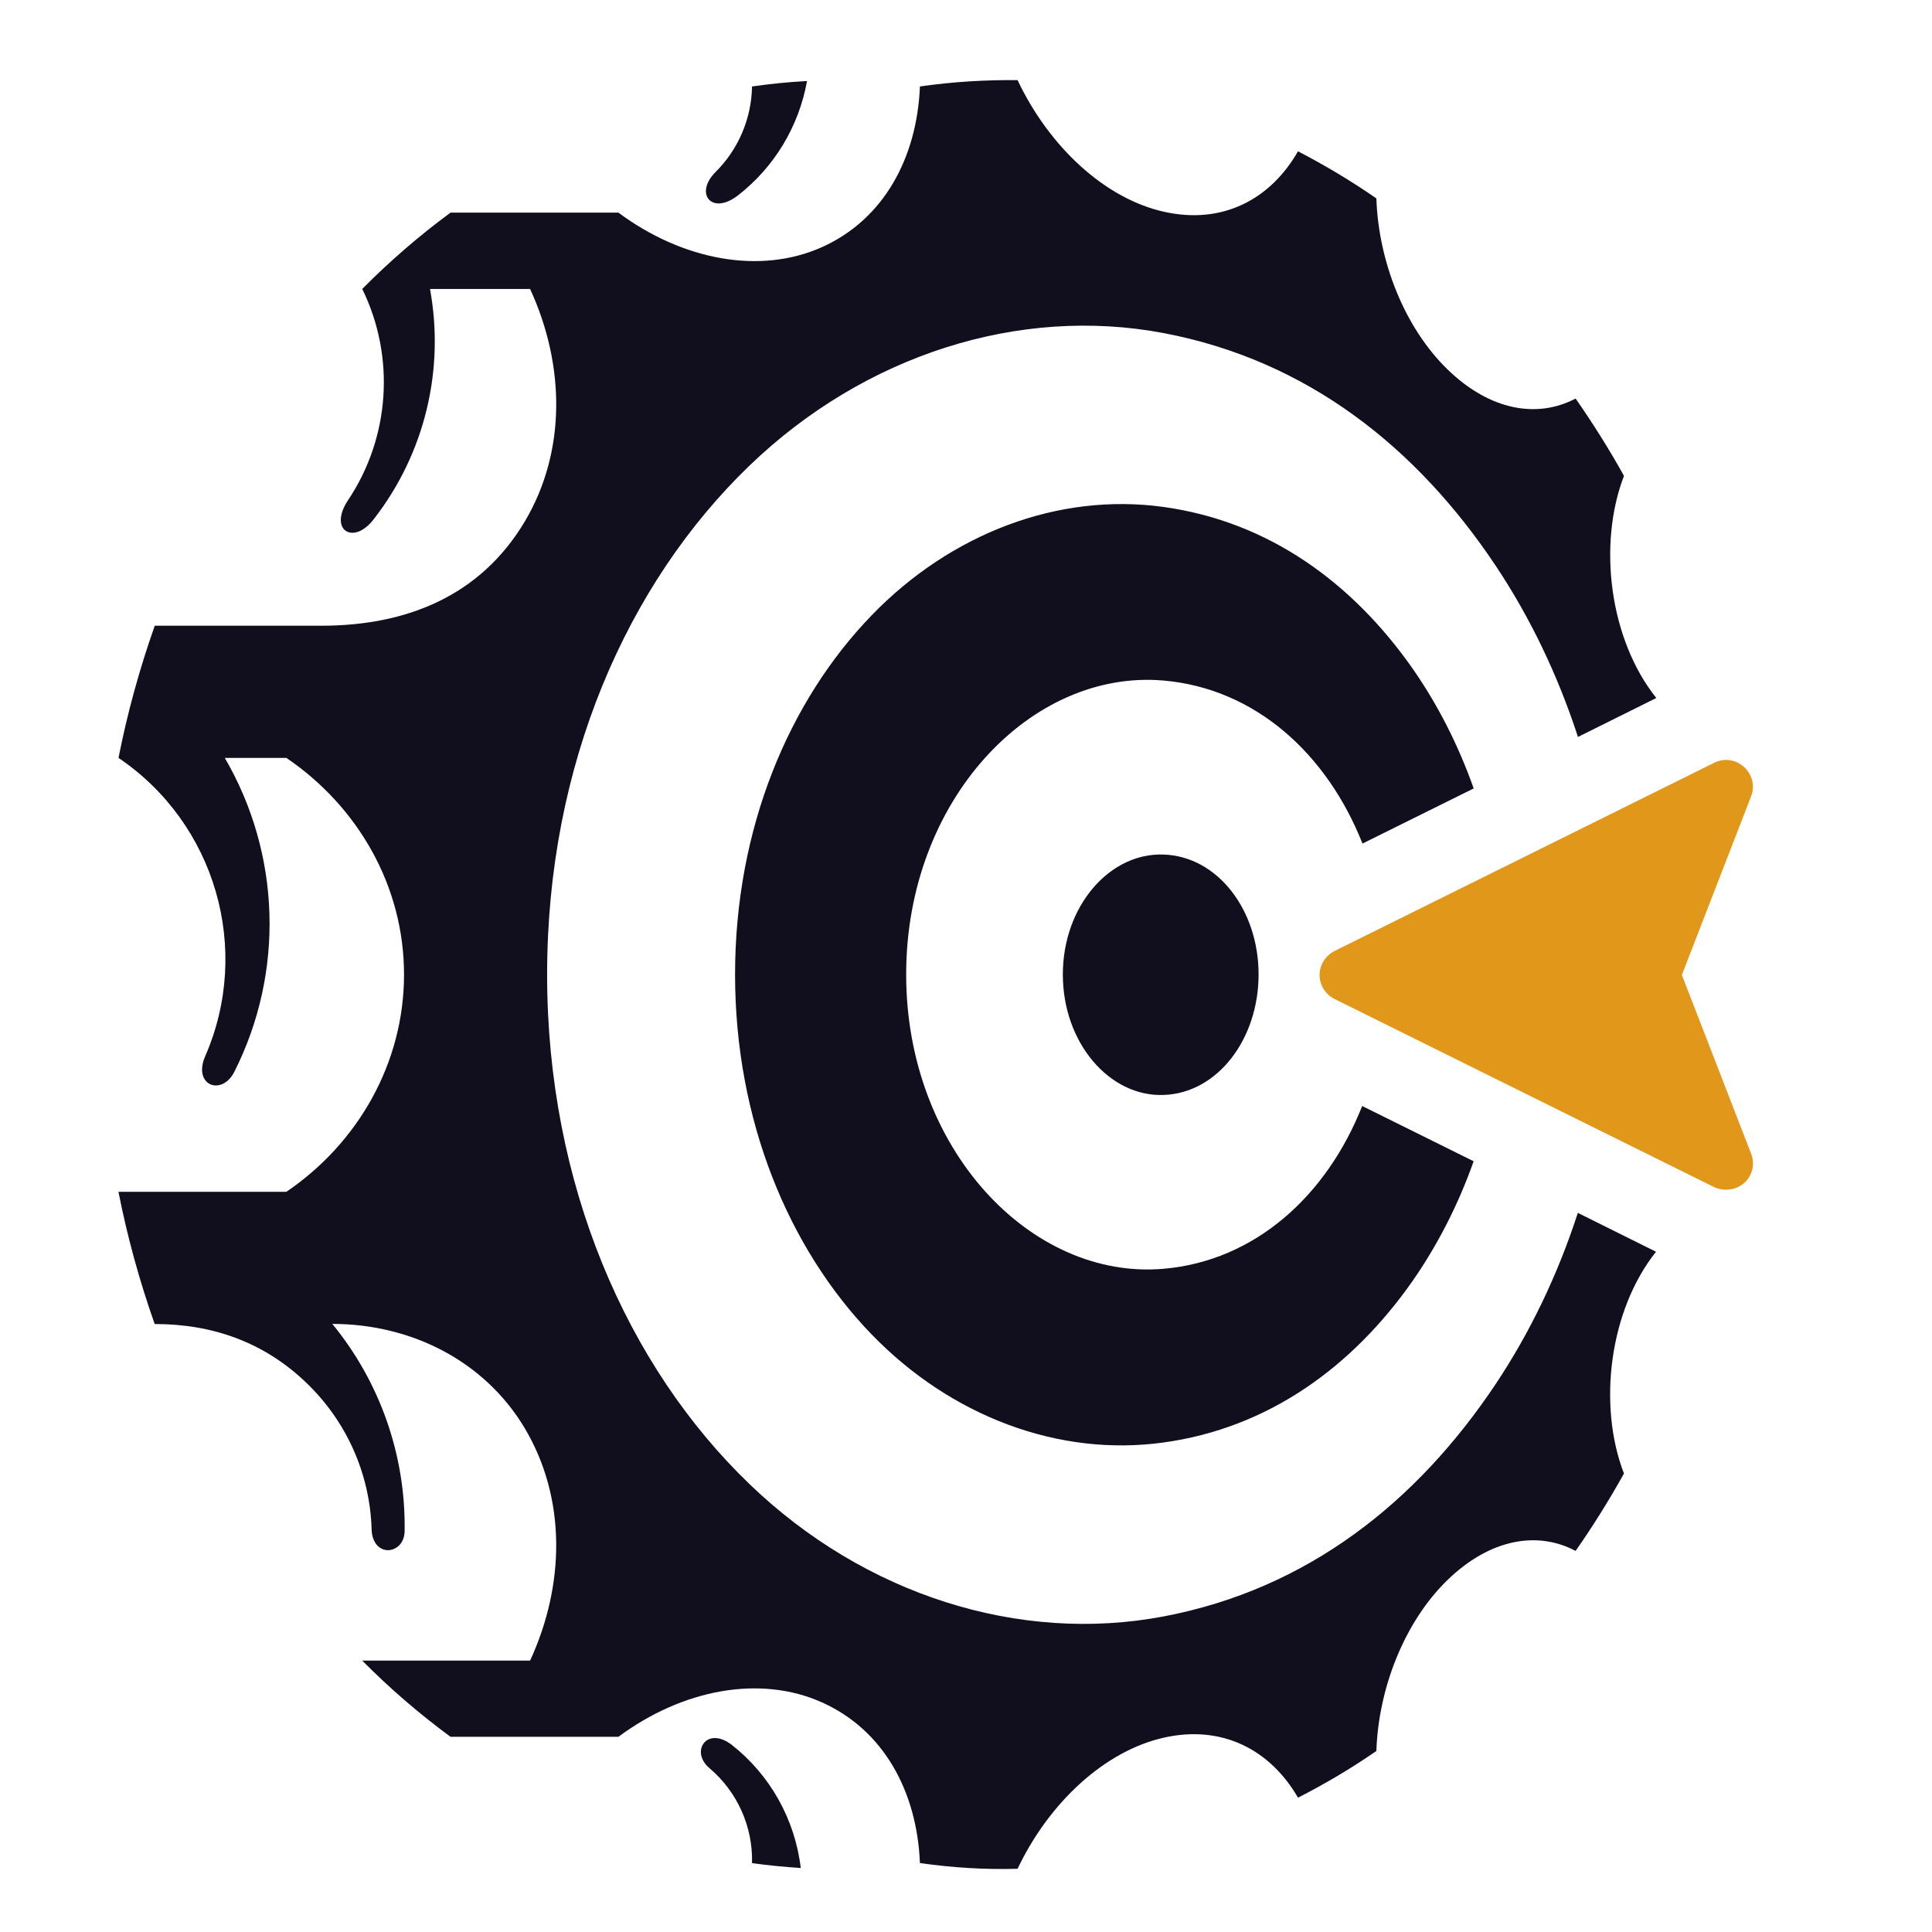 <?xml version="1.0" encoding="utf-8"?>
<!-- Generator: Adobe Illustrator 16.0.0, SVG Export Plug-In . SVG Version: 6.00 Build 0)  -->
<!DOCTYPE svg PUBLIC "-//W3C//DTD SVG 1.1 Tiny//EN" "http://www.w3.org/Graphics/SVG/1.1/DTD/svg11-tiny.dtd">
<svg version="1.1" baseProfile="tiny" id="Calque_1" xmlns:x="http://ns.adobe.com/Extensibility/1.0/" xmlns:i="http://ns.adobe.com/AdobeIllustrator/10.0/" xmlns:graph="http://ns.adobe.com/Graphs/1.0/"
	 xmlns="http://www.w3.org/2000/svg" xmlns:xlink="http://www.w3.org/1999/xlink" x="0px" y="0px" width="32px" height="32px"
	 viewBox="0 0 32 32" xml:space="preserve">
<path id="Arrow_1_" fill-rule="evenodd" fill="#E19719" d="M22.111,15.748l6.281-3.114c0.171-0.084,0.347-0.049,0.47,0.049
	c0.146,0.115,0.221,0.318,0.136,0.521l-1.141,2.944l1.146,2.958c0.076,0.198,0.008,0.39-0.129,0.5
	c-0.13,0.104-0.319,0.139-0.506,0.045l-6.259-3.102c-0.166-0.083-0.247-0.235-0.253-0.389
	C21.854,15.997,21.939,15.834,22.111,15.748z"/>
<path id="Goal_1_" fill-rule="evenodd" fill="#110F1D" d="M21.499,2.506c0.448,0.233,0.881,0.491,1.298,0.78
	c0.035,1.05,0.471,2.145,1.178,2.832c0.707,0.688,1.493,0.815,2.122,0.483c0.286,0.411,0.555,0.837,0.801,1.281
	c-0.438,1.141-0.238,2.712,0.536,3.679l-1.298,0.645c-0.335-1.03-0.797-1.987-1.362-2.835c-1.303-1.952-3.11-3.4-5.5-3.854
	c-2.39-0.453-4.951,0.358-6.859,2.194c-2.032,1.956-3.353,4.959-3.353,8.43c0,3.47,1.321,6.487,3.353,8.441
	c1.908,1.836,4.469,2.645,6.859,2.191c2.39-0.454,4.198-1.898,5.502-3.853c0.564-0.847,1.024-1.801,1.358-2.831l1.295,0.644
	c-0.771,0.966-0.97,2.537-0.531,3.673c-0.246,0.442-0.515,0.873-0.801,1.282c-0.629-0.334-1.415-0.204-2.122,0.482
	s-1.143,1.782-1.178,2.832c-0.417,0.288-0.85,0.545-1.298,0.773c-0.457-0.79-1.254-1.214-2.226-0.993
	c-0.973,0.22-1.895,1.069-2.419,2.171c-0.542,0.015-1.08-0.018-1.617-0.095c-0.049-1.184-0.598-2.201-1.622-2.661
	c-1.024-0.459-2.306-0.22-3.372,0.57c-1.854,0-2.781,0-2.781,0C6.943,28.385,6.454,27.964,6,27.505c1.854,0,2.78,0,2.78,0
	c0.581-1.261,0.6-2.688-0.086-3.845c-0.66-1.11-1.87-1.731-3.19-1.732c0.783,0.954,1.216,2.166,1.198,3.426
	c0,0.208-0.141,0.323-0.28,0.322c-0.131-0.003-0.26-0.111-0.267-0.347c-0.027-0.913-0.412-1.78-1.07-2.415
	c-0.704-0.682-1.56-0.984-2.523-0.984c-0.252-0.715-0.454-1.447-0.6-2.19c1.853,0,2.781,0,2.781,0
	c1.186-0.805,1.949-2.133,1.949-3.598c0-1.466-0.763-2.783-1.949-3.589h-1.02c0.926,1.588,0.993,3.545,0.158,5.2
	c-0.106,0.209-0.285,0.263-0.406,0.202c-0.116-0.06-0.18-0.224-0.075-0.464c0.771-1.769,0.171-3.849-1.437-4.938
	c0.146-0.743,0.348-1.474,0.6-2.189c0,0,0.92,0,2.759,0c1.399,0,2.632-0.483,3.374-1.733C9.38,7.474,9.361,6.049,8.78,4.786H7.122
	c0.247,1.341-0.088,2.728-0.929,3.81C6.035,8.804,5.86,8.858,5.751,8.806C5.626,8.748,5.588,8.548,5.767,8.281
	C6.458,7.246,6.552,5.914,6,4.786c0.454-0.459,0.942-0.881,1.462-1.264c1.853,0,2.781,0,2.781,0c1.065,0.79,2.348,1.03,3.372,0.571
	c1.024-0.46,1.573-1.479,1.622-2.661c0.534-0.077,1.075-0.11,1.617-0.105c0.525,1.108,1.447,1.96,2.419,2.179
	C20.245,3.727,21.042,3.304,21.499,2.506L21.499,2.506z M12.456,1.432c-0.009,0.535-0.228,1.043-0.603,1.416
	c-0.171,0.17-0.194,0.344-0.123,0.442c0.078,0.106,0.266,0.123,0.496-0.056c0.6-0.467,1.006-1.141,1.141-1.892
	C13.063,1.358,12.76,1.389,12.456,1.432L12.456,1.432z M12.456,30.859c0.268,0.038,0.536,0.063,0.807,0.081
	c-0.096-0.808-0.509-1.544-1.147-2.043c-0.2-0.151-0.368-0.129-0.45-0.035c-0.09,0.101-0.083,0.283,0.087,0.426
	C12.21,29.676,12.472,30.253,12.456,30.859L12.456,30.859z M19.273,14.154c-0.895-0.033-1.669,0.854-1.669,1.987
	s0.774,2.028,1.669,1.995c0.894-0.03,1.573-0.927,1.573-1.995C20.847,15.071,20.167,14.184,19.273,14.154L19.273,14.154z
	 M19.273,8.397c-1.741-0.242-3.527,0.439-4.839,1.798c-1.374,1.422-2.259,3.534-2.259,5.946c0,2.41,0.886,4.537,2.259,5.958
	c1.313,1.357,3.098,2.035,4.839,1.793c1.74-0.24,3.126-1.253,4.121-2.671c0.413-0.593,0.758-1.263,1.014-1.987l-1.846-0.915
	c-0.587,1.485-1.774,2.565-3.289,2.696c-2.191,0.191-4.264-1.979-4.264-4.875c0-2.897,2.073-5.059,4.264-4.868
	c1.518,0.132,2.706,1.213,3.294,2.7l1.842-0.913c-0.257-0.726-0.6-1.396-1.015-1.99C22.399,9.651,21.014,8.638,19.273,8.397z"/>
</svg>
